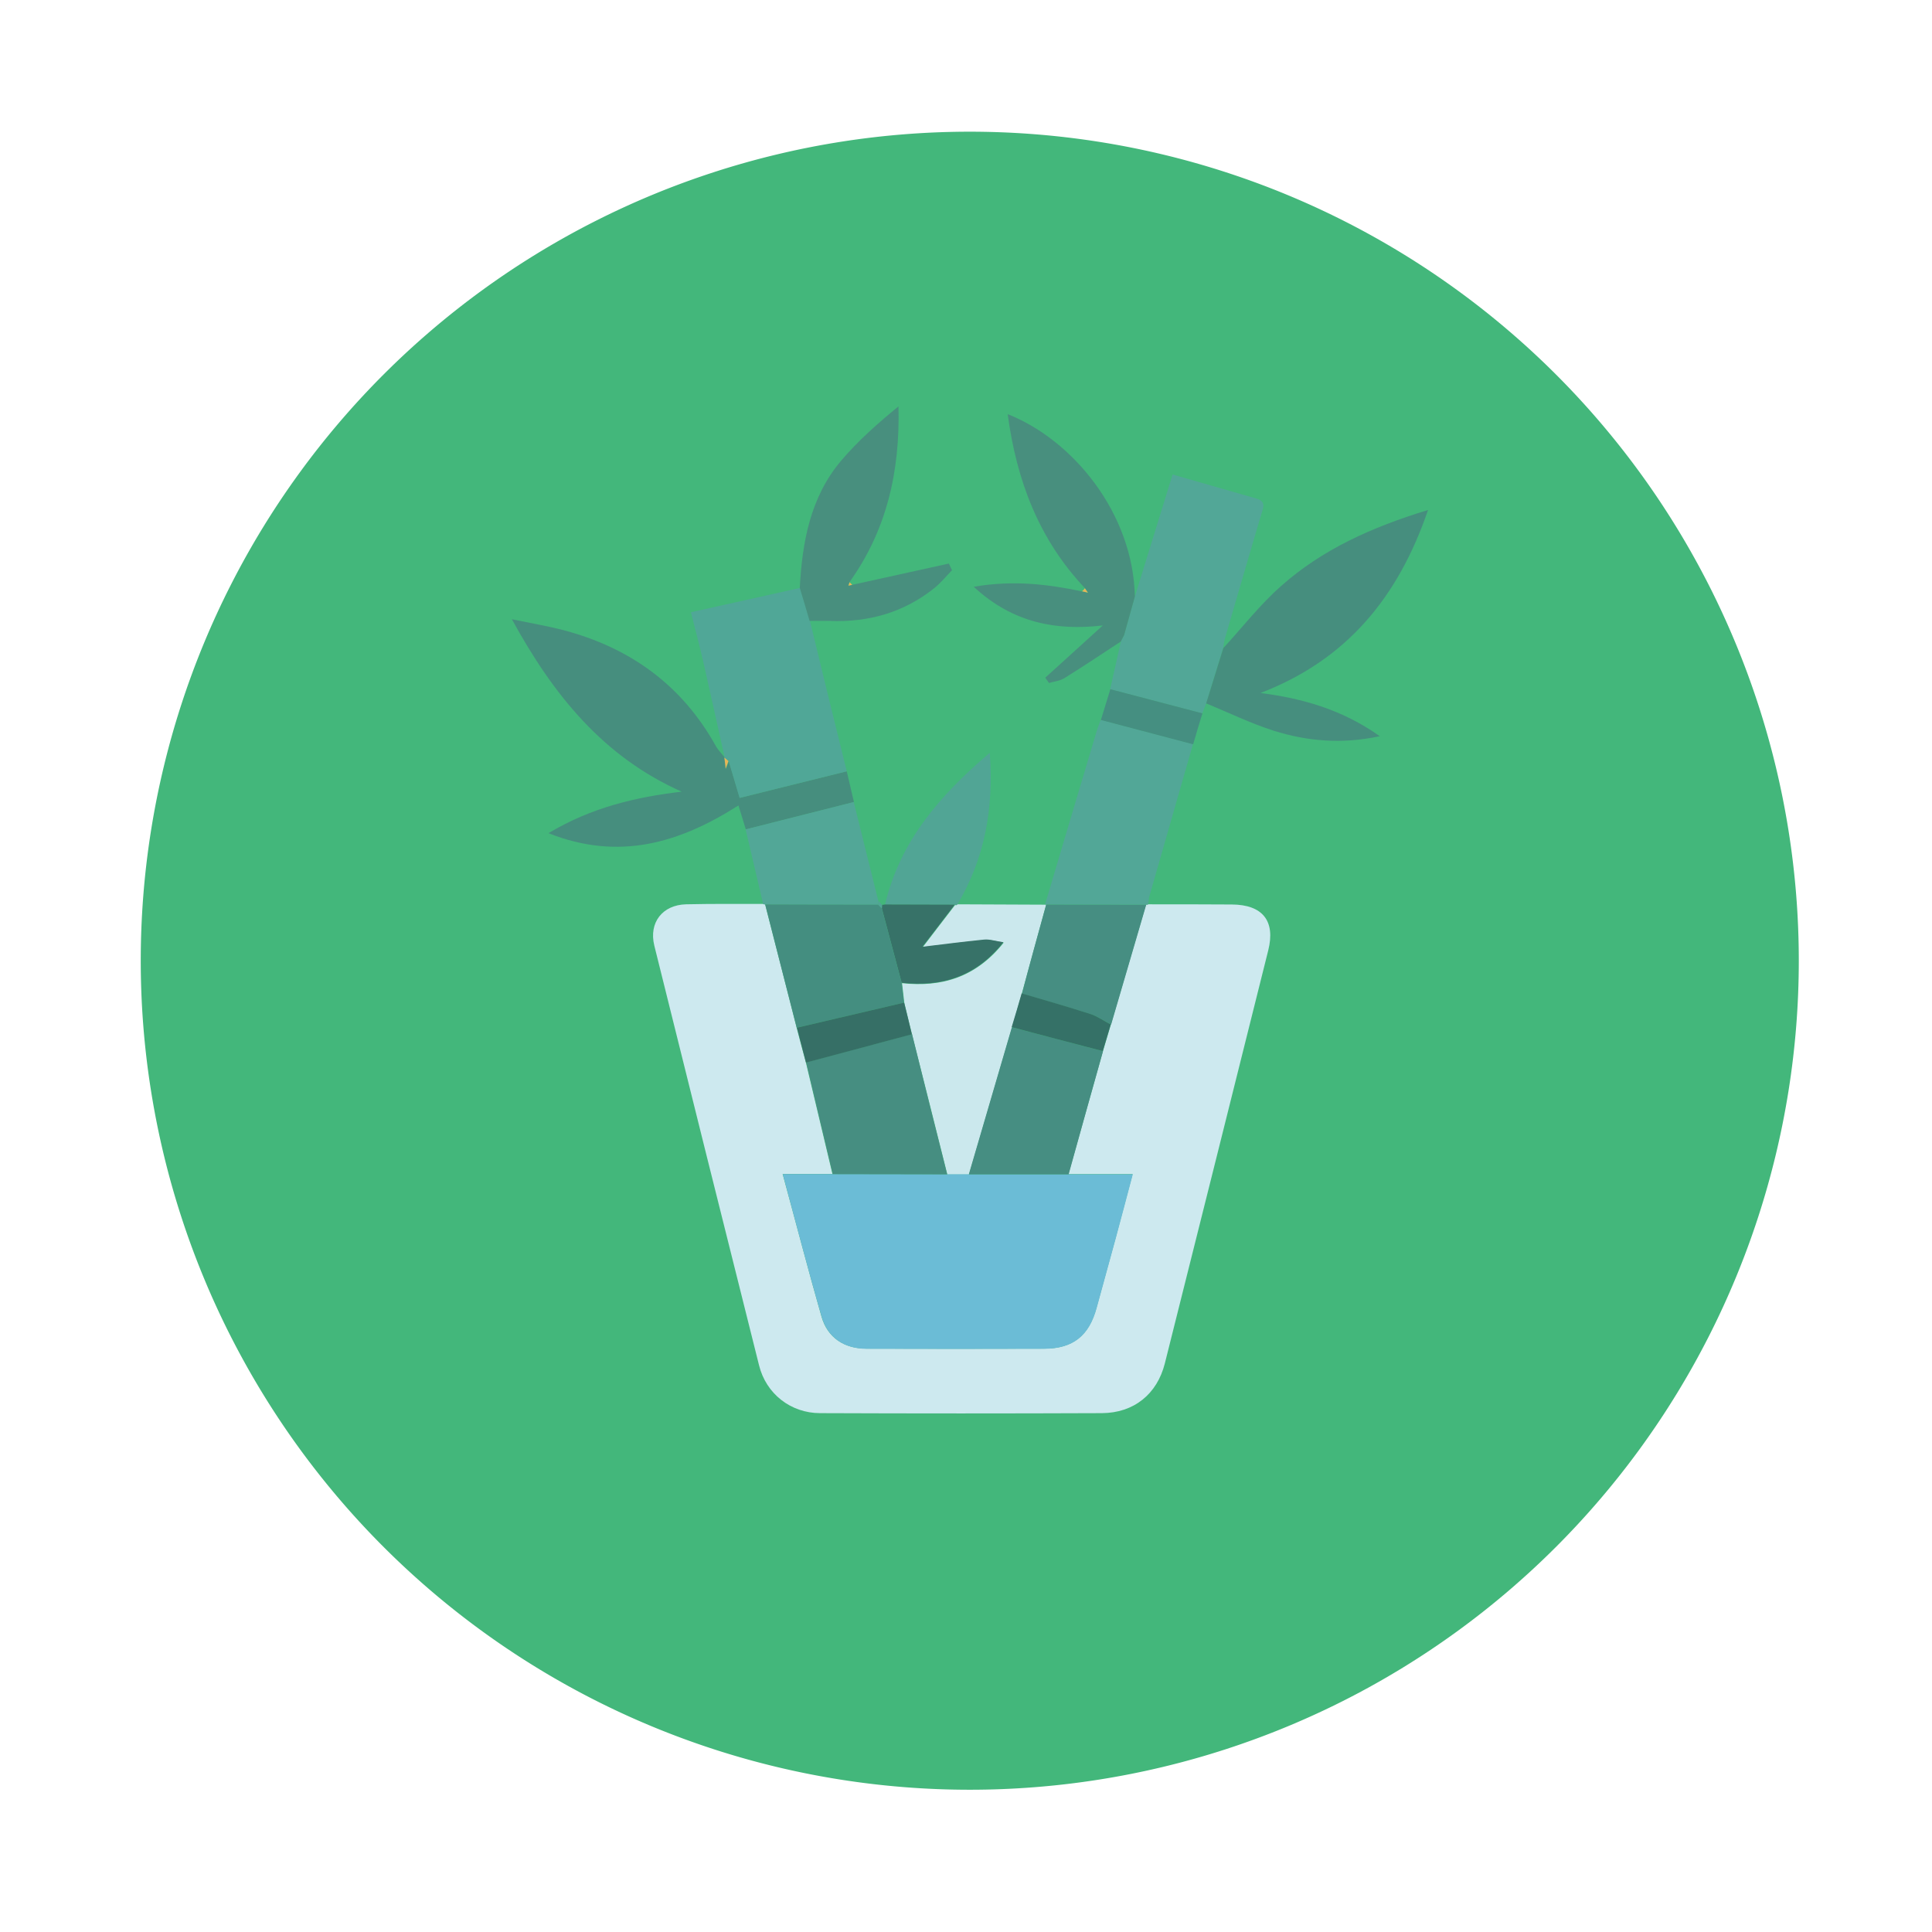 <?xml version="1.0" standalone="no"?><!DOCTYPE svg PUBLIC "-//W3C//DTD SVG 1.1//EN" "http://www.w3.org/Graphics/SVG/1.1/DTD/svg11.dtd"><svg t="1689317206663" class="icon" viewBox="0 0 1024 1024" version="1.1" xmlns="http://www.w3.org/2000/svg" p-id="2992" id="mx_n_1689317206665" xmlns:xlink="http://www.w3.org/1999/xlink" width="200" height="200"><path d="M514 509.2m-439.4 0a439.4 439.4 0 1 0 878.8 0 439.4 439.4 0 1 0-878.8 0Z" fill="#43B77B" p-id="2993" data-spm-anchor-id="a313x.7781069.0.i21" class=""></path><path d="M608.6 479.3c14.8 0 29.6 0 44.3 0.1 16.3 0.1 23.2 8.7 19.3 24.3-18.2 73-36.5 145.9-54.8 218.9-4.1 16.3-16.4 26.3-33.4 26.4-49.8 0.2-99.5 0.2-149.3 0-15.6 0-28.7-10.3-32.4-25.4-18.6-74.1-37.1-148.3-55.5-222.4-3-12.2 4.3-21.6 16.9-21.9 13.6-0.3 27.1-0.2 40.7-0.2 0.4 0.1 0.7 0.2 1.1 0.2 5.6 21.8 11.2 43.5 16.7 65.3 1.6 6.1 3.2 12.3 4.9 18.4 4.7 19.7 9.4 39.4 14.1 59.2h-26.4c7.2 26.4 13.6 51.1 20.6 75.6 3.2 11.2 12 17 23.9 17 31.4 0.1 62.7 0.1 94.1 0 15.3 0 23.8-6.9 27.8-21.8 3.3-12.2 6.7-24.3 10-36.5l9.1-34.2h-34c6.1-21.7 12.2-43.5 18.3-65.2l4.2-14.1c6.2-21.2 12.4-42.3 18.6-63.5h0.6l0.6-0.2z" fill="#CDE9EF" p-id="2994"></path><path d="M448.8 408.8c1.3 5.4 2.5 10.9 3.8 16.3-19.1 4.8-38.2 9.7-57.3 14.5-1.2-3.9-2.4-7.9-3.9-12.7-31.1 19.8-63.2 29.6-100.7 14.7 22.7-13.6 46.1-19.1 70.6-22-41.3-18.4-67.8-50.8-90-91.4 10.5 2.2 18.9 3.6 27 5.7 35.5 9.3 63.1 29.1 81.1 61.5 1.3 2.3 3.2 4.1 4.8 6.2l-0.1-0.1c0.2 1.4 0.3 2.9 0.7 6 0.9-2.5 1.2-3.3 1.5-4.1 1.9 6.4 3.8 12.9 5.8 19.5 19.3-4.8 38-9.5 56.7-14.1z" fill="#468E7E" p-id="2995"></path><path d="M639.3 372.8c-0.7 1.8-1.4 3.5-2.1 5.3-16.3-4.3-32.5-8.5-48.8-12.8 1.9-8.4 3.8-16.9 5.7-25.3l-0.1 0.1c0.6-1.2 1.2-2.3 1.8-3.5l5.7-20.4c6.6-21.4 13.2-42.7 20-64.7 15.1 4.3 29.7 8.5 44.3 12.7 5.4 1.5 3.8 4.8 2.7 8.4-6.5 21.8-12.8 43.7-19.2 65.6-0.5 1.7-0.7 3.5-1 5.3-3 9.7-6 19.5-9 29.3z" fill="#52A797" p-id="2996"></path><path d="M448.8 408.8c-18.7 4.6-37.4 9.3-56.8 14.1-2-6.6-3.9-13.1-5.8-19.5-0.7-0.6-1.5-1.2-2.2-1.9l0.1 0.1c-3.8-17.2-7.6-34.3-11.5-51.5-1.9-8.1-4-16.1-6.4-25.6 19.7-4.4 38.8-8.6 57.9-12.9 1.7 5.8 3.4 11.7 5.2 17.5 6.4 26.6 12.9 53.1 19.5 79.7z" fill="#50A797" p-id="2997"></path><path d="M639.3 372.8c3-9.8 6.1-19.5 9.1-29.3 10.1-11 19.4-23 30.5-32.8 21.9-19.5 48.2-31.3 78-40.4-15.9 46.5-43.3 79.5-88.8 97 22.5 2.9 43.5 8.9 63.2 22.9-20 4.3-38.3 2.7-56.2-2.9-12.2-3.9-23.9-9.6-35.8-14.5z" fill="#468E7E" p-id="2998"></path><path d="M507.5 479.3c15.5 0.1 31 0.1 46.5 0.2h0.5l-12.9 47.1c-1.7 6-3.5 12-5.2 18-7.6 26-15.2 51.9-22.8 77.9h-11.5c-6.2-24.7-12.4-49.5-18.7-74.2-1.4-5.6-2.8-11.2-4.1-16.8-0.4-3.5-0.8-7-1.2-10.4 21.2 2.3 39.3-3.2 53.9-21.5-4.4-0.7-7.4-1.7-10.2-1.4-11.2 1.1-22.4 2.6-32.7 3.8 5.2-6.9 11.2-14.6 17.1-22.3l0.7 0.1 0.6-0.5z" fill="#CBE8ED" p-id="2999"></path><path d="M601.5 316.2l-5.7 20.4c-0.6 1.2-1.2 2.3-1.8 3.5l0.1-0.1c-9.9 6.5-19.8 13.1-29.9 19.4-2.4 1.5-5.5 1.8-8.2 2.6-0.7-0.9-1.3-1.9-2-2.8 10.2-9.3 20.5-18.6 30.5-27.7-24.1 2.8-47.4-1-68.4-20.5 20.8-3.6 39.2-1.4 57.6 2.5 1 0.2 2.1 0.5 3.1 0.7-0.5-0.8-1.1-1.5-1.6-2.3-24.5-25.8-36.4-57.2-41.1-92.4 34.6 13.7 66.5 52.5 67.4 96.7z" fill="#488F7E" p-id="3000"></path><path d="M608.6 479.3l-0.6 0.2h-0.6c-17.7 0-35.3-0.1-53-0.1h-0.5c9.1-30.7 18.2-61.3 27.4-92 0.6-2 1.4-3.9 2.1-5.9l48.9 12.9c-7.8 27.1-15.5 54.2-23.3 81.3-0.2 1.2-0.2 2.5-0.4 3.6z" fill="#52A797" p-id="3001"></path><path d="M429.1 329.1c-1.7-5.8-3.4-11.7-5.2-17.5 1.3-24.4 5.6-48.1 21.9-67.4 9-10.6 19.5-19.9 30.4-28.8 0.9 34.3-6.2 65.6-26 93.2l-0.6 1.8c0.7-0.1 1.4-0.3 2-0.4 17.1-3.8 34.2-7.5 51.3-11.3 0.6 1.2 1.1 2.3 1.7 3.5-3.1 3.2-6 6.8-9.5 9.6-16.2 12.9-34.8 18.1-55.3 17.3-3.5-0.1-7.1 0-10.7 0z" fill="#488F7E" p-id="3002"></path><path d="M395.2 439.6c19.1-4.8 38.2-9.7 57.3-14.5 4.3 17.4 8.7 34.9 13 52.3 0 0.7-0.1 1.4-0.1 2.1-19.9 0-39.8 0-59.8-0.1-0.4 0-0.8-0.1-1.1-0.2l-9.3-39.6z" fill="#52A797" p-id="3003"></path><path d="M507.5 479.3l-0.7 0.3-0.7-0.1c-12.3 0-24.7-0.1-37-0.1 7.9-33.4 28.8-57.7 55.5-80.4 2.2 29.9-2.8 56.1-17.1 80.3z" fill="#51A595" p-id="3004"></path><path d="M469 479.4c12.3 0 24.7 0.1 37 0.1-5.9 7.7-11.8 15.5-17.1 22.3 10.3-1.2 21.4-2.7 32.7-3.8 2.9-0.3 5.9 0.8 10.2 1.4-14.5 18.3-32.6 23.8-53.9 21.5-3.5-13.1-7-26.3-10.5-39.4 0-0.6 0.1-1.3 0.1-1.9 0.5 0 1-0.1 1.5-0.2z" fill="#377268" p-id="3005"></path><path d="M632.4 394.5l-48.9-12.9c1.7-5.4 3.3-10.9 5-16.3 16.3 4.3 32.5 8.5 48.8 12.8-1.7 5.4-3.3 10.9-4.9 16.4z" fill="#458F81" p-id="3006"></path><path d="M467.5 479.7c0 0.6-0.1 1.3-0.1 1.9-0.7-0.7-1.4-1.4-2-2.1 0-0.7 0.1-1.4 0.1-2.1 0.7 0.7 1.4 1.5 2 2.3z" fill="#51A595" p-id="3007"></path><path d="M502 622.4h98.4c-3.3 12.4-6.1 23.3-9.1 34.2-3.3 12.2-6.7 24.3-10 36.5-4 14.9-12.5 21.7-27.8 21.8-31.4 0.1-62.7 0.1-94.1 0-11.9 0-20.7-5.8-23.9-17-7.1-24.5-13.5-49.2-20.6-75.6h26.4c20.2 0 40.5 0 60.7 0.1z" fill="#6BBCD6" p-id="3008"></path><path d="M502 622.4c-20.2 0-40.4-0.1-60.6-0.1-4.7-19.7-9.4-39.4-14.1-59.2l56.1-15c6.1 24.8 12.3 49.5 18.6 74.3z" fill="#468E81" p-id="3009"></path><path d="M566.4 622.4h-52.9c7.6-26 15.2-51.9 22.8-77.9 16.1 4.2 32.2 8.4 48.3 12.7-6.1 21.7-12.2 43.4-18.2 65.2z" fill="#468E82" p-id="3010"></path><path d="M465.4 479.5c0.7 0.7 1.4 1.4 2 2.1 3.5 13.1 7 26.3 10.5 39.4 0.4 3.5 0.8 7 1.2 10.4-18.9 4.4-37.9 8.9-56.8 13.3-5.6-21.8-11.2-43.5-16.7-65.3 20 0.1 39.9 0.1 59.8 0.1z" fill="#448E80" p-id="3011"></path><path d="M554.5 479.5c17.7 0 35.3 0.1 53 0.1-6.2 21.2-12.4 42.3-18.6 63.5-3.5-1.9-6.9-4.3-10.6-5.5-12.1-3.9-24.4-7.3-36.6-11 4.1-15.8 8.5-31.5 12.8-47.1z" fill="#468E82" p-id="3012"></path><path d="M422.4 544.7c18.9-4.4 37.9-8.9 56.8-13.3 1.4 5.6 2.8 11.2 4.1 16.8l-56.1 15c-1.6-6.2-3.2-12.4-4.8-18.5z" fill="#366F66" p-id="3013"></path><path d="M541.5 526.5c12.2 3.6 24.5 7.1 36.6 11 3.7 1.2 7.1 3.7 10.6 5.5l-4.2 14.1c-16.1-4.2-32.2-8.4-48.3-12.7 1.8-5.9 3.6-11.9 5.3-17.9z" fill="#357167" p-id="3014"></path><path d="M383.9 401.5c0.7 0.6 1.5 1.2 2.2 1.9-0.3 0.8-0.6 1.6-1.5 4.1-0.3-3.1-0.5-4.6-0.7-6zM594 340c0.6-1.2 1.2-2.3 1.8-3.5-0.6 1.2-1.2 2.4-1.8 3.5zM575 311.8c0.5 0.8 1.1 1.5 1.6 2.3-1-0.2-2.1-0.5-3.1-0.7 0.6-0.5 1.1-1 1.5-1.6zM451.7 310c-0.7 0.1-1.4 0.3-2 0.4l0.6-1.8 1.4 1.4z" fill="#E6B659" p-id="3015"></path></svg>
